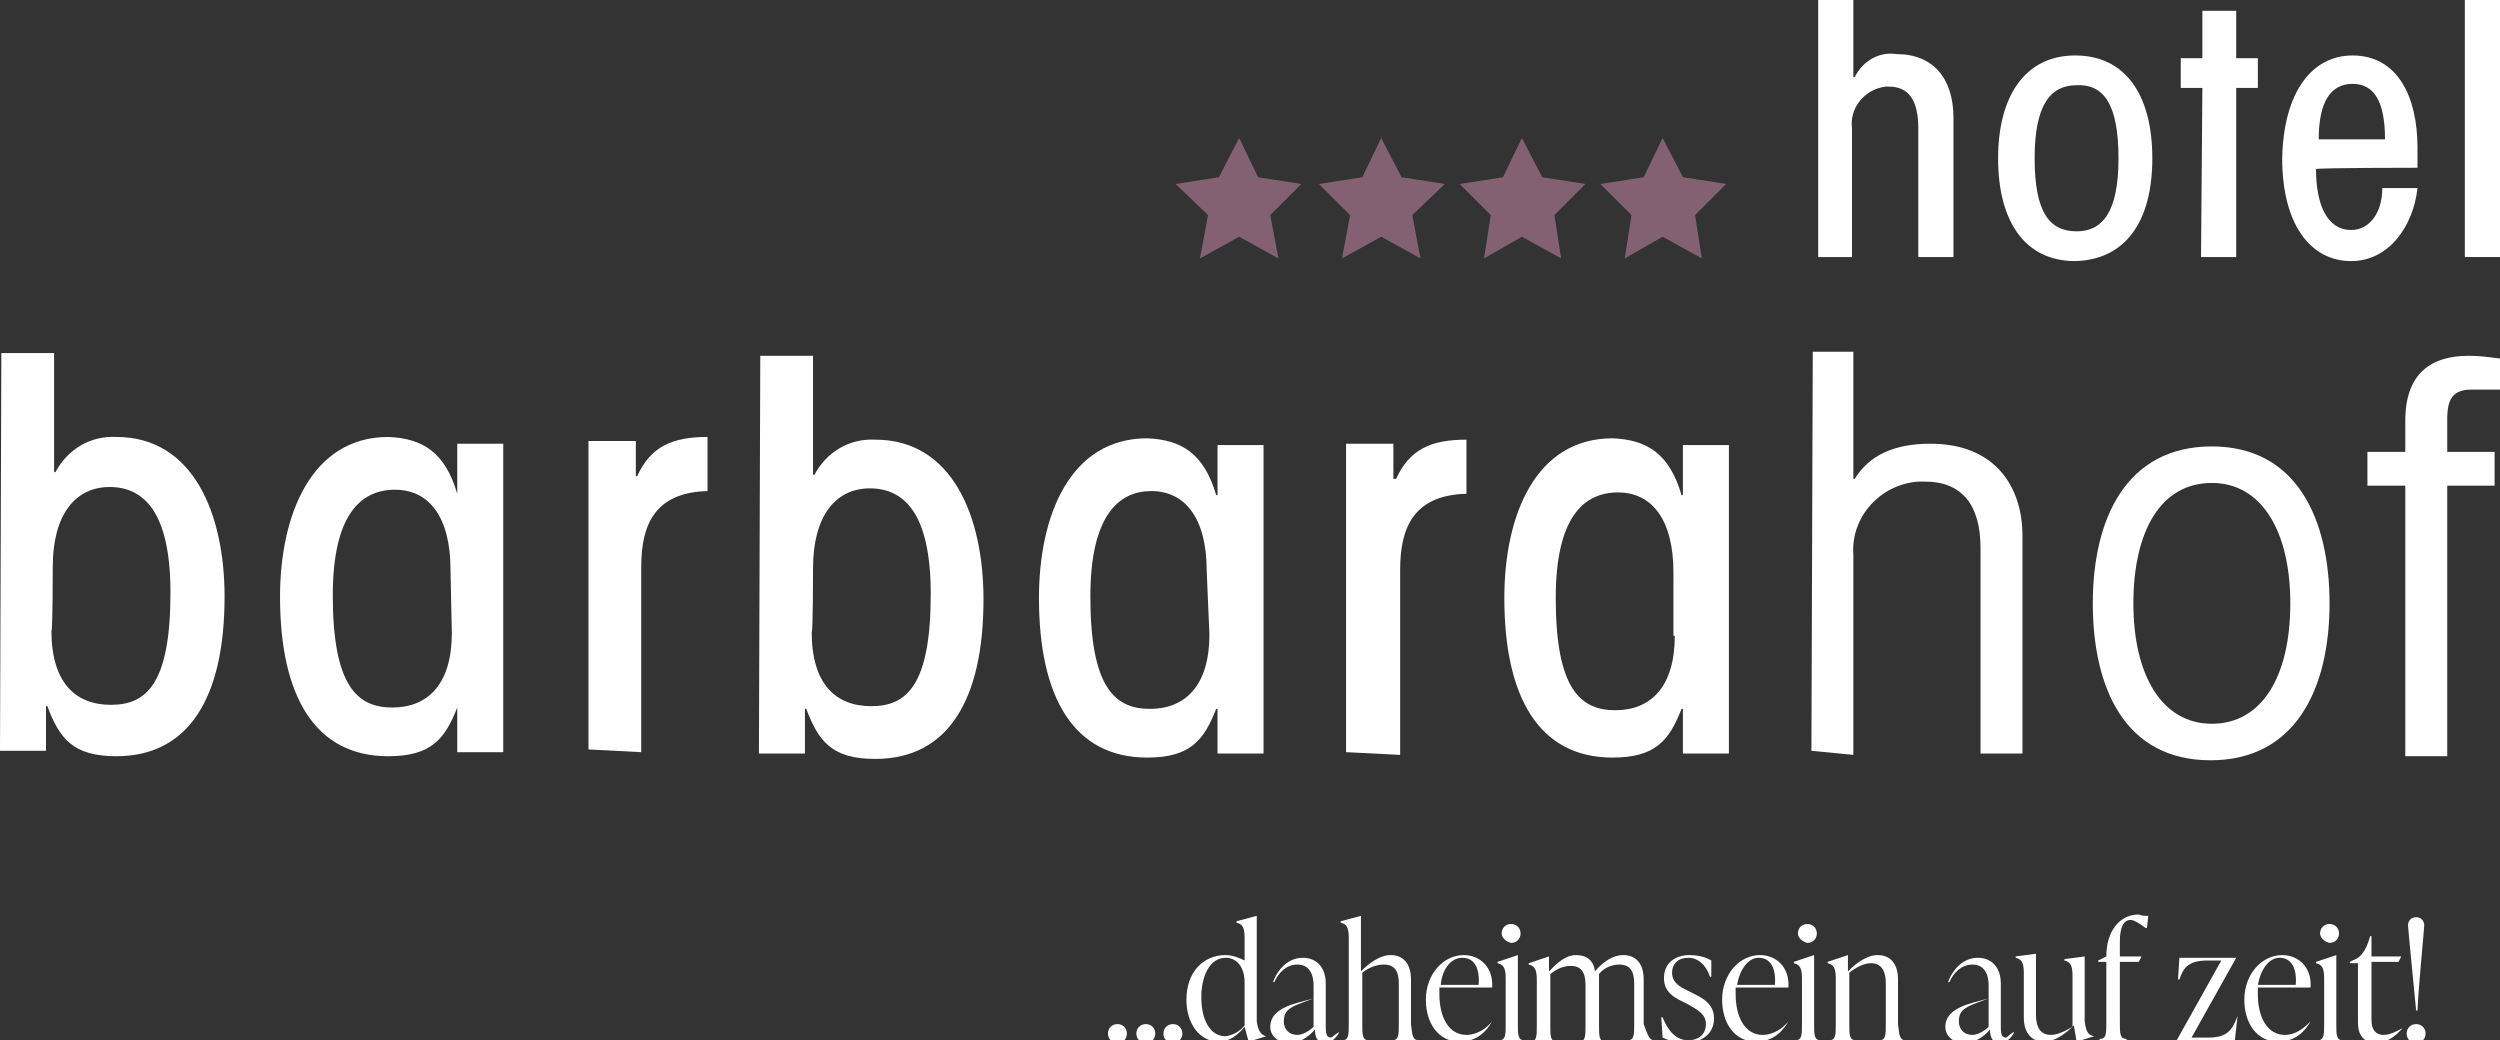 <?xml version="1.0" encoding="utf-8"?>
<!-- Generator: Adobe Illustrator 25.2.3, SVG Export Plug-In . SVG Version: 6.00 Build 0)  -->
<svg version="1.1" id="Ebene_1" xmlns="http://www.w3.org/2000/svg" xmlns:xlink="http://www.w3.org/1999/xlink" x="0px" y="0px"
	 width="184.8px" height="76.9px" viewBox="0 0 184.8 76.9" style="enable-background:new 0 0 184.8 76.9;" xml:space="preserve">
<rect x="0" y="0" width="184.8" height="76.9" fill="#333333" stroke="none"/>
<style type="text/css">
	.st0{fill-rule:evenodd;clip-rule:evenodd;fill:#FFFFFF;}
	.st1{fill:#836173;}
	.st2{enable-background:new    ;}
	.st3{fill:#FFFFFF;}
</style>
<path id="Path_82" class="st0" d="M3.9,41.9C3.9,38,5.6,36,8.1,36s4.5,1.8,4.5,7.8c0,6.8-1.8,8.3-4.4,8.3s-4.4-1.6-4.4-5.5
	C3.9,46.7,3.9,41.9,3.9,41.9z M0,55.5h3.4v-3.3h0.1c0.9,2.4,1.9,3.7,5.1,3.7c5.4,0,8-4.4,8-11.8c0-6.1-2.3-11.8-8-11.8
	c-1.9-0.1-3.6,0.9-4.5,2.6H4v-8.8H0.1L0,55.5z"/>
<path id="Path_83" class="st0" d="M33.4,46.8c0,3.8-1.8,5.5-4.4,5.5s-4.4-1.6-4.4-8.3c0-6,2.1-7.8,4.6-7.8s4.1,2,4.1,5.9L33.4,46.8
	L33.4,46.8z M37.2,32.8h-3.4v3.7l0,0c-0.9-3.1-2.6-4.1-5.1-4.2c-5.7,0-8,5.8-8,11.8c0,7.4,2.6,11.8,8,11.8c3.2,0,4.2-1.3,5.1-3.6
	l0,0v3.3h3.4V32.8z"/>
<path id="Path_84" class="st0" d="M47.4,55.6V41.9c0-3.1,1-5.5,4.9-5.6v-4c-2.6,0-4.2,0.7-5.2,2.9H47v-2.6h-3.5v22.8L47.4,55.6z"/>
<path id="Path_85" class="st0" d="M60.1,42c0-3.9,1.7-5.9,4.2-5.9c2.5,0,4.5,1.8,4.5,7.8c0,6.8-1.8,8.3-4.4,8.3S60,50.6,60,46.7
	C60.1,46.8,60.1,42,60.1,42z M56.1,55.7h3.4v-3.3h0.1c0.9,2.4,1.9,3.7,5.1,3.7c5.4,0,8-4.4,8-11.8c0-6.1-2.3-11.8-8-11.8
	c-1.9-0.1-3.6,0.9-4.5,2.6h-0.1v-8.8h-3.9L56.1,55.7z"/>
<path id="Path_86" class="st0" d="M89.4,46.9c0,3.8-1.8,5.5-4.4,5.5s-4.4-1.6-4.4-8.3c0-6,2.1-7.8,4.5-7.8c2.5,0,4.1,2,4.1,5.9
	L89.4,46.9z M93.4,32.9H90v3.7h-0.1c-0.9-3.1-2.6-4.1-5.1-4.2c-5.7,0-8,5.7-8,11.8c0,7.4,2.6,11.8,8,11.8c3.2,0,4.2-1.3,5.1-3.6H90
	v3.3h3.4V32.9z"/>
<path id="Path_87" class="st0" d="M103.5,55.8V42.1c0-3.1,1-5.5,4.9-5.6v-4c-2.6,0-4.2,0.7-5.2,2.9H103v-2.6h-3.5v22.8L103.5,55.8z"
	/>
<path id="Path_88" class="st0" d="M123.8,47c0,3.8-1.8,5.5-4.4,5.5s-4.4-1.6-4.4-8.3c0-6,2.1-7.8,4.6-7.8s4.1,2,4.1,5.9V47H123.8z
	 M127.8,32.9h-3.4v3.7h-0.1c-0.9-3.1-2.6-4.1-5.1-4.2c-5.7,0-8,5.7-8,11.8c0,7.4,2.6,11.8,8,11.8c3.2,0,4.2-1.3,5.1-3.6h0.1v3.3h3.4
	V32.9z"/>
<path id="Path_89" class="st0" d="M137,55.8V41c-0.2-2.8,2-5.2,4.8-5.4c0.2,0,0.3,0,0.5,0c2.7,0,4.1,1.7,4.1,4.9v15.2h3.1V39.6
	c0-3.6-2-6.8-6.8-6.8c-2.6,0-4.5,0.8-5.6,2.6H137V26h-3l-0.1,29.5L137,55.8z"/>
<path id="Path_90" class="st0" d="M163.5,33c-6.3,0-8.8,5.3-8.8,11.6s2.4,11.6,8.7,11.6s8.8-5.3,8.8-11.6
	C172.2,38.4,169.8,33,163.5,33z M163.5,35.7c3.7,0,5.8,3.6,5.8,8.9c0,5.4-2.1,8.9-5.8,8.9s-5.8-3.6-5.8-8.9S159.7,35.7,163.5,35.7z"
	/>
<path id="Path_91" class="st0" d="M184.8,26.5c-0.8-0.1-1.5-0.2-2.3-0.2c-2.8,0-4.7,1.3-4.7,4.8v2.3H175v2.5h2.8v20h3.1v-20h3.5
	v-2.5h-3.5V31c0-1.5,0.4-2.2,1.8-2.2h2.1L184.8,26.5L184.8,26.5z"/>
<path id="Path_92" class="st0" d="M136.9,19V9.5c-0.2-1.5,0.9-2.9,2.5-3.1c0.1,0,0.1,0,0.2,0c1.5,0,2.2,1,2.2,3.1V19h2.6V8.7
	c0-2.9-1.5-4.7-4.2-4.7c-1.3-0.2-2.5,0.5-3.1,1.7H137V0h-2.6v19H136.9z"/>
<path id="Path_93" class="st0" d="M159.1,11.7c0-4.7-2-7.6-5.7-7.6s-5.7,3-5.7,7.6c0,4.7,2,7.6,5.7,7.6
	C157.1,19.2,159.1,16.4,159.1,11.7z M156.6,11.7c0,4-1.2,5.4-3.1,5.4c-2,0-3.1-1.4-3.1-5.4s1.2-5.4,3.1-5.4
	C155.5,6.2,156.6,7.7,156.6,11.7z"/>
<path id="Path_94" class="st0" d="M166.9,6.5V4.3h-1.6V0.8h-2.5v3.5h-1.6v2.2h1.6L162.7,19h2.6V6.5H166.9z"/>
<path id="Path_95" class="st0" d="M178.7,12.4v-1.5c0-3.8-1.5-6.8-4.8-6.8c-3,0-5.1,2.7-5.2,7.6c0,4.9,2.1,7.6,5.1,7.6
	c2.8,0,4.6-2.6,4.9-5.4h-2.6c0,1.9-1,3.1-2.3,3.1c-1.8,0-2.6-1.9-2.6-4.5C171.3,12.4,178.7,12.4,178.7,12.4z M171.4,10.3
	c0-2.8,0.9-4.1,2.5-4.1s2.4,1.3,2.4,4.1H171.4z"/>
<path id="Path_96" class="st0" d="M182.2,19V0h2.6v19H182.2z"/>
<g id="Group_39">
	<path id="Path_97" class="st1" d="M121.3,17.5"/>
</g>
<path id="Path_98" class="st1" d="M91.6,10.2l1.4,2.9l3.2,0.5l-2.3,2.3l0.6,3.2l-2.9-1.6l-2.9,1.6l0.6-3.2l-2.4-2.3l3.2-0.5
	L91.6,10.2z"/>
<path id="Path_99" class="st1" d="M102.1,10.2l1.5,2.9l3.2,0.5l-2.4,2.3l0.6,3.2l-2.9-1.6l-2.9,1.6l0.6-3.2l-2.3-2.3l3.2-0.5
	L102.1,10.2z"/>
<path id="Path_100" class="st1" d="M112.5,10.2l1.5,2.9l3.2,0.5l-2.3,2.3l0.5,3.2l-2.9-1.6l-2.8,1.6l0.5-3.2l-2.3-2.3l3.2-0.5
	L112.5,10.2z"/>
<path id="Path_101" class="st1" d="M122.9,10.2l1.5,2.9l3.2,0.5l-2.3,2.3l0.5,3.2l-2.9-1.6l-2.8,1.6l0.5-3.2l-2.3-2.3l3.2-0.5
	L122.9,10.2z"/>
<g class="st2">
	<path class="st3" d="M81.9,76.4c0-0.4,0.3-0.7,0.7-0.7c0.4,0,0.7,0.3,0.7,0.7c0,0.4-0.3,0.7-0.7,0.7C82.2,77.1,81.9,76.8,81.9,76.4
		z"/>
	<path class="st3" d="M84,76.4c0-0.4,0.3-0.7,0.7-0.7c0.4,0,0.7,0.3,0.7,0.7c0,0.4-0.3,0.7-0.7,0.7C84.3,77.1,84,76.8,84,76.4z"/>
	<path class="st3" d="M86,76.4c0-0.4,0.3-0.7,0.7-0.7c0.4,0,0.7,0.3,0.7,0.7c0,0.4-0.3,0.7-0.7,0.7C86.3,77.1,86,76.8,86,76.4z"/>
	<path class="st3" d="M93.6,76.6L93.6,76.6l-1.3,0.4h0L92,75.9c-0.5,0.6-1.1,1.1-1.9,1.1c-1.4,0-2.4-1.3-2.4-3.1
		c0-2,1.2-3.3,2.9-3.3c0.5,0,1,0.2,1.4,0.4v-1.7c0-0.8-0.2-1-0.6-1.1v-0.1l1.5-0.4h0v7.8C93,76.2,93.2,76.5,93.6,76.6z M92,75.8
		v-3.2c0-1-0.5-1.8-1.4-1.8c-1.2,0-1.8,1.4-1.8,2.9c0,1.6,0.6,2.9,1.8,2.9C91.2,76.5,91.7,76.2,92,75.8z"/>
	<path class="st3" d="M99,76.3c-0.2,0.4-0.6,0.8-1.1,0.8c-0.6,0-0.7-0.6-0.7-1c-0.5,0.6-1.2,1-1.9,1c-0.8,0-1.4-0.5-1.4-1.2
		c0-0.8,0.6-1.4,2.1-1.8l1.1-0.3v-0.9c0-0.3,0-1.6-1.2-1.6c-0.8,0-1.4,0.6-1.7,1.3l-0.1,0c0.2-0.6,0.9-1.8,2.2-1.8
		c1.1,0,1.7,0.8,1.7,1.9v3.1c0,0.5,0,0.9,0.4,0.9C98.7,76.5,98.9,76.3,99,76.3L99,76.3z M97.1,75.9v-2.1l-0.8,0.3
		c-1.1,0.4-1.4,0.7-1.4,1.4c0,0.6,0.4,1,1,1C96.3,76.5,96.8,76.2,97.1,75.9z"/>
	<path class="st3" d="M104.9,76.9L104.9,76.9l-2,0.1v-0.1c0.5,0,0.5-0.4,0.5-1.2v-3c0-0.9-0.3-1.4-1.1-1.4c-0.5,0-1.1,0.2-1.6,0.6
		v3.8c0,0.8,0,1.2,0.5,1.2v0.1h-2v-0.1c0.5,0,0.5-0.4,0.5-1.2v-6.4c0-0.8-0.2-1-0.6-1.1v-0.1l1.5-0.4h0v4.1c0.6-0.6,1.4-1.2,2.2-1.2
		c0.9,0,1.5,0.6,1.5,1.8v3.3C104.4,76.5,104.4,76.9,104.9,76.9z"/>
	<path class="st3" d="M110.3,75.5c-0.4,0.7-1.1,1.5-2.4,1.5c-1.6,0-2.5-1.4-2.5-3.1c0-1.9,1.3-3.3,2.8-3.3c1.2,0,2.2,0.9,2.1,2.4
		h-3.9c0,0.2,0,0.4,0,0.5c0,1.7,0.7,3,2,3C109.2,76.5,109.9,76,110.3,75.5L110.3,75.5z M106.5,72.8h2.8c0.1-1.2-0.3-2-1.2-2
		C107.2,70.8,106.6,71.7,106.5,72.8z"/>
	<path class="st3" d="M110.8,76.9c0.5,0,0.5-0.4,0.5-1.2v-3.4c0-0.8-0.2-1-0.6-1.1v-0.1l1.5-0.5h0v5.1c0,0.8,0,1.2,0.5,1.2v0.1
		L110.8,76.9L110.8,76.9z M111,69c0-0.4,0.3-0.7,0.7-0.7c0.4,0,0.7,0.3,0.7,0.7s-0.3,0.7-0.7,0.7C111.3,69.6,111,69.3,111,69z"/>
	<path class="st3" d="M122.3,76.9L122.3,76.9l-2,0.1v-0.1c0.5,0,0.5-0.4,0.5-1.2v-3c0-0.9-0.3-1.4-1.1-1.4c-0.5,0-1.1,0.2-1.5,0.7
		c0,0.2,0,0.3,0,0.5v3.3c0,0.8,0,1.2,0.5,1.2v0.1h-2v-0.1c0.5,0,0.5-0.4,0.5-1.2v-3c0-0.9-0.3-1.4-1.1-1.4c-0.5,0-1,0.2-1.5,0.6v3.8
		c0,0.8,0,1.2,0.5,1.2v0.1h-2v-0.1c0.5,0,0.5-0.4,0.5-1.2v-3.4c0-0.8-0.2-1-0.6-1.1v-0.1l1.5-0.5h0v1.1c0.6-0.6,1.2-1.2,2-1.2
		c0.8,0,1.3,0.4,1.4,1.2c0.6-0.7,1.3-1.2,2.1-1.2c0.9,0,1.5,0.6,1.5,1.8v3.3C121.8,76.5,121.9,76.9,122.3,76.9z"/>
	<path class="st3" d="M122.9,76.7l-0.1-1.5h0.1c0.4,1,1,1.7,1.9,1.7c0.7,0,1.3-0.4,1.3-1.2c0-0.7-0.5-1-1.4-1.5l-0.4-0.2
		c-0.6-0.3-1.3-0.7-1.3-1.7c0-1.1,0.8-1.7,1.9-1.7c0.5,0,1.1,0.1,1.6,0.4v1.2h-0.1c-0.3-0.9-0.9-1.4-1.6-1.4c-0.7,0-1.2,0.4-1.2,1.1
		c0,0.7,0.5,1,1.1,1.3l0.4,0.2c0.8,0.4,1.6,0.8,1.6,1.9c0,1.1-0.9,1.8-2.2,1.8C124,77.1,123.3,76.9,122.9,76.7z"/>
	<path class="st3" d="M132.2,75.5c-0.4,0.7-1.1,1.5-2.4,1.5c-1.6,0-2.5-1.4-2.5-3.1c0-1.9,1.3-3.3,2.8-3.3c1.2,0,2.2,0.9,2.1,2.4
		h-3.9c0,0.2,0,0.4,0,0.5c0,1.7,0.7,3,2,3C131.1,76.5,131.8,76,132.2,75.5L132.2,75.5z M128.4,72.8h2.8c0.1-1.2-0.3-2-1.2-2
		C129.2,70.8,128.6,71.7,128.4,72.8z"/>
	<path class="st3" d="M132.7,76.9c0.5,0,0.5-0.4,0.5-1.2v-3.4c0-0.8-0.2-1-0.6-1.1v-0.1l1.5-0.5h0v5.1c0,0.8,0,1.2,0.5,1.2v0.1
		L132.7,76.9L132.7,76.9z M132.9,69c0-0.4,0.3-0.7,0.7-0.7c0.4,0,0.7,0.3,0.7,0.7s-0.3,0.7-0.7,0.7C133.2,69.6,132.9,69.3,132.9,69z
		"/>
	<path class="st3" d="M140.9,76.9L140.9,76.9l-2,0.1v-0.1c0.5,0,0.5-0.4,0.5-1.2v-3c0-0.9-0.3-1.5-1.1-1.5c-0.5,0-1.1,0.3-1.6,0.7
		v3.8c0,0.8,0,1.2,0.5,1.2v0.1h-2v-0.1c0.5,0,0.5-0.4,0.5-1.2v-3.4c0-0.8-0.2-1-0.6-1.1v-0.1l1.5-0.5h0v1.2c0.6-0.6,1.4-1.2,2.2-1.2
		c0.9,0,1.5,0.6,1.5,1.8v3.3C140.4,76.5,140.4,76.9,140.9,76.9z"/>
	<path class="st3" d="M148.9,76.3c-0.2,0.4-0.6,0.8-1.1,0.8c-0.6,0-0.7-0.6-0.7-1c-0.5,0.6-1.2,1-1.9,1c-0.8,0-1.4-0.5-1.4-1.2
		c0-0.8,0.6-1.4,2.1-1.8l1.1-0.3v-0.9c0-0.3,0-1.6-1.2-1.6c-0.8,0-1.4,0.6-1.7,1.3l-0.1,0c0.2-0.6,0.9-1.8,2.2-1.8
		c1.1,0,1.7,0.8,1.7,1.9v3.1c0,0.5,0,0.9,0.4,0.9C148.6,76.5,148.7,76.3,148.9,76.3L148.9,76.3z M147,75.9v-2.1l-0.8,0.3
		c-1.1,0.4-1.4,0.7-1.4,1.4c0,0.6,0.4,1,1,1C146.2,76.5,146.7,76.2,147,75.9z"/>
	<path class="st3" d="M154.8,76.6L154.8,76.6l-1.3,0.4h0l-0.2-1.2c-0.6,0.6-1.4,1.2-2.2,1.2c-0.9,0-1.5-0.6-1.5-1.8v-3.3
		c0-0.8-0.2-1-0.6-1.1v-0.1l1.5-0.2h0V75c0,0.9,0.3,1.5,1.1,1.5c0.5,0,1.1-0.3,1.6-0.6v-3.8c0-0.8-0.2-1-0.6-1.1v-0.1l1.5-0.2h0v4.8
		C154.2,76.2,154.3,76.5,154.8,76.6z"/>
	<path class="st3" d="M158.8,67.7l-0.1,0.9h-0.1c-0.5-0.4-0.9-0.6-1.1-0.6c-0.5,0-0.8,0.5-0.8,1.6v1.1h1.6l-0.2,0.4h-1.4v4.5
		c0,0.8,0,1.2,0.5,1.2v0.1h-2v-0.1c0.5,0,0.5-0.4,0.5-1.2v-4.5h-0.6v-0.1l0.6-0.3c0-1.9,1-3.1,2.4-3.1
		C158.3,67.7,158.6,67.7,158.8,67.7z"/>
	<path class="st3" d="M165.4,75.1l-0.2,1.8h-4.3v0l3.3-5.9h-1c-1.4,0-1.8,0.5-2.1,1.4h-0.1l0.1-1.6h4.2v0l-3.3,5.9h1.2
		C164.6,76.7,165,76.2,165.4,75.1L165.4,75.1z"/>
	<path class="st3" d="M170.8,75.5c-0.4,0.7-1.1,1.5-2.4,1.5c-1.6,0-2.5-1.4-2.5-3.1c0-1.9,1.3-3.3,2.8-3.3c1.2,0,2.2,0.9,2.1,2.4
		h-3.9c0,0.2,0,0.4,0,0.5c0,1.7,0.7,3,2,3C169.7,76.5,170.3,76,170.8,75.5L170.8,75.5z M166.9,72.8h2.8c0.1-1.2-0.3-2-1.2-2
		C167.7,70.8,167.1,71.7,166.9,72.8z"/>
	<path class="st3" d="M171.3,76.9c0.5,0,0.5-0.4,0.5-1.2v-3.4c0-0.8-0.2-1-0.6-1.1v-0.1l1.5-0.5h0v5.1c0,0.8,0,1.2,0.5,1.2v0.1
		L171.3,76.9L171.3,76.9z M171.5,69c0-0.4,0.3-0.7,0.7-0.7c0.4,0,0.7,0.3,0.7,0.7s-0.3,0.7-0.7,0.7C171.8,69.6,171.5,69.3,171.5,69z
		"/>
	<path class="st3" d="M177.6,76c-0.6,0.7-1.3,1.1-1.9,1.1c-0.9,0-1.4-0.5-1.4-1.5v-4.4h-0.6v-0.1l0.2-0.1c0.6-0.2,1-0.7,1.3-1.8h0.1
		v1.5h2.2l-0.2,0.4h-2v4.3c0,0.7,0.3,1.1,0.9,1.1C176.7,76.5,177.2,76.2,177.6,76L177.6,76z"/>
	<path class="st3" d="M177.9,76.4c0-0.4,0.3-0.7,0.7-0.7s0.7,0.3,0.7,0.7c0,0.4-0.3,0.7-0.7,0.7S177.9,76.8,177.9,76.4z M178,68.4
		c0-0.3,0.2-0.6,0.6-0.6s0.6,0.3,0.6,0.6c0,0.3-0.4,4.2-0.5,6.3h-0.1C178.4,72.6,178,68.6,178,68.4z"/>
</g>
</svg>
